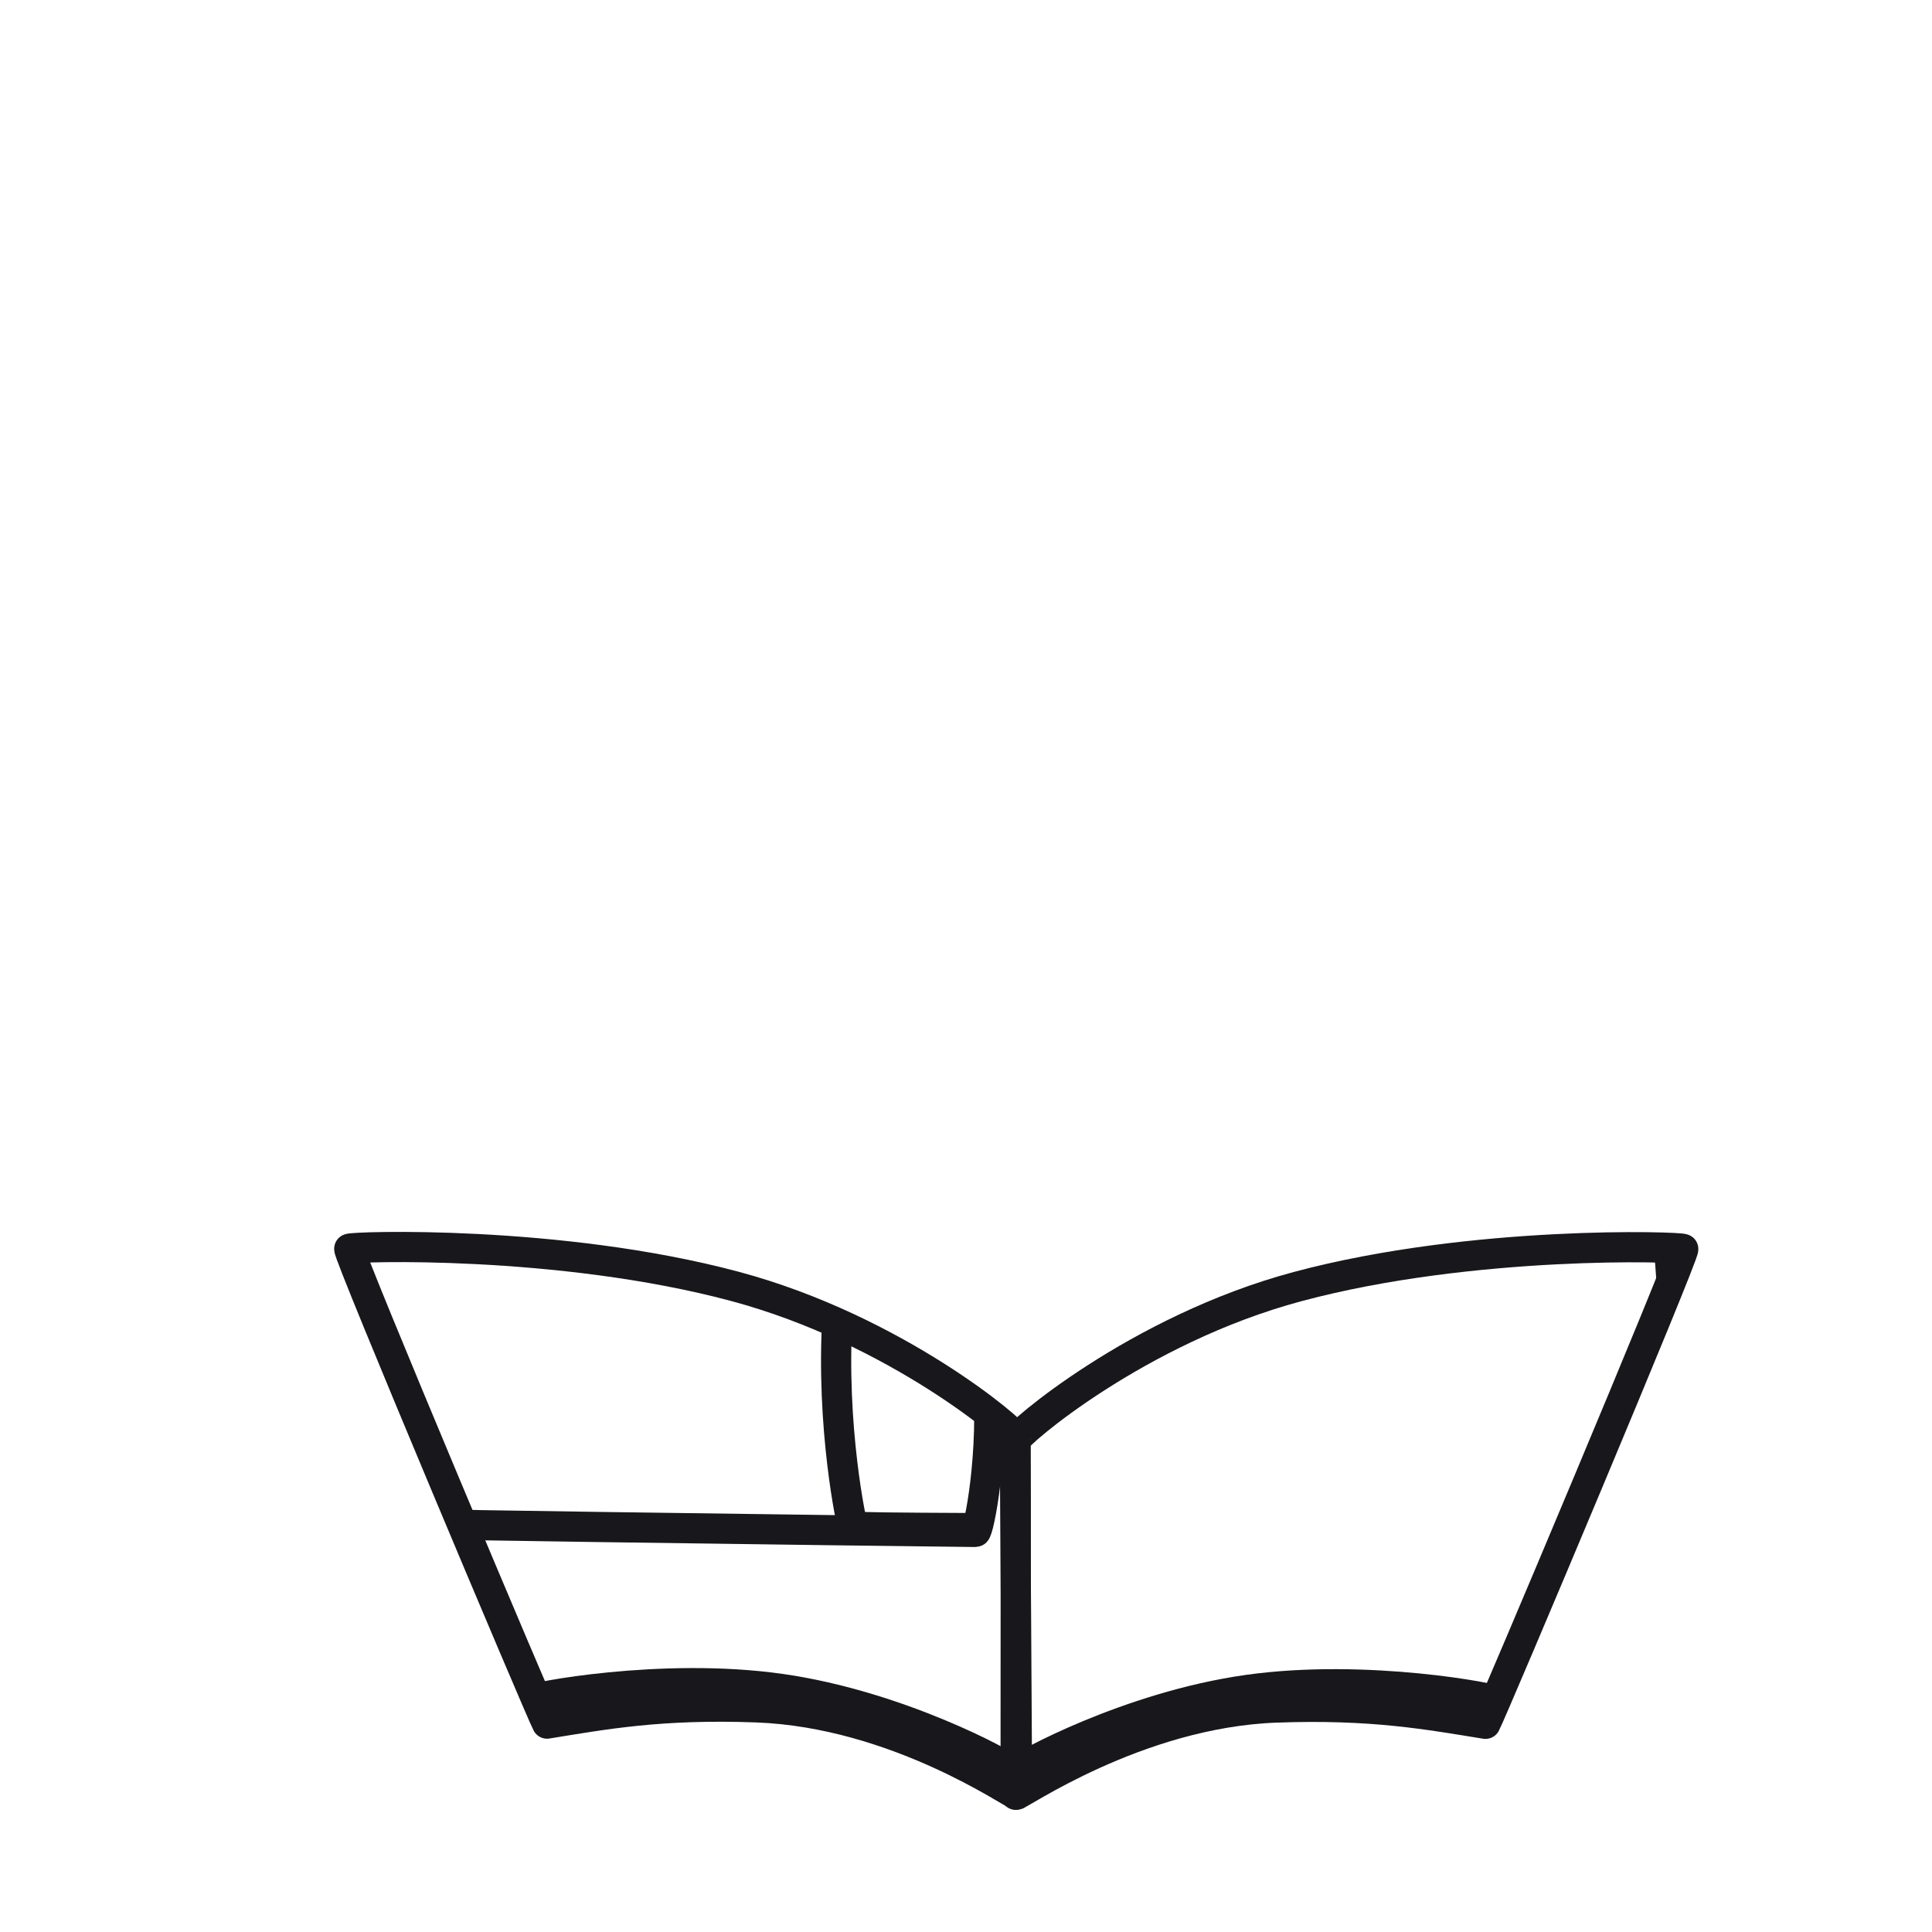 <svg xmlns="http://www.w3.org/2000/svg" width="192" height="192" style="width:100%;height:100%;transform:translate3d(0,0,0);content-visibility:visible" viewBox="0 0 192 192"><defs><filter id="a" width="100%" height="100%" x="0%" y="0%" filterUnits="objectBoundingBox"><feComponentTransfer in="SourceGraphic"><feFuncA tableValues="1.0 0.0" type="table"/></feComponentTransfer></filter><filter id="c" width="100%" height="100%" x="0%" y="0%" filterUnits="objectBoundingBox"><feComponentTransfer in="SourceGraphic"><feFuncA tableValues="1.0 0.0" type="table"/></feComponentTransfer></filter><filter id="e" width="100%" height="100%" x="0%" y="0%" filterUnits="objectBoundingBox"><feComponentTransfer in="SourceGraphic"><feFuncA tableValues="1.0 0.0" type="table"/></feComponentTransfer></filter><filter id="g" width="100%" height="100%" x="0%" y="0%" filterUnits="objectBoundingBox"><feComponentTransfer in="SourceGraphic"><feFuncA tableValues="1.0 0.0" type="table"/></feComponentTransfer></filter><filter id="k" width="100%" height="100%" x="0%" y="0%" filterUnits="objectBoundingBox"><feComponentTransfer in="SourceGraphic"><feFuncA tableValues="1.0 0.0" type="table"/></feComponentTransfer></filter><filter id="m" width="100%" height="100%" x="0%" y="0%" filterUnits="objectBoundingBox"><feComponentTransfer in="SourceGraphic"><feFuncA tableValues="1.0 0.0" type="table"/></feComponentTransfer></filter><filter id="o" width="100%" height="100%" x="0%" y="0%" filterUnits="objectBoundingBox"><feComponentTransfer in="SourceGraphic"><feFuncA tableValues="1.0 0.0" type="table"/></feComponentTransfer></filter><filter id="q" width="100%" height="100%" x="0%" y="0%" filterUnits="objectBoundingBox"><feComponentTransfer in="SourceGraphic"><feFuncA tableValues="1.0 0.0" type="table"/></feComponentTransfer></filter><filter id="s" width="100%" height="100%" x="0%" y="0%" filterUnits="objectBoundingBox"><feComponentTransfer in="SourceGraphic"><feFuncA tableValues="1.0 0.0" type="table"/></feComponentTransfer></filter><filter id="u" width="100%" height="100%" x="0%" y="0%" filterUnits="objectBoundingBox"><feComponentTransfer in="SourceGraphic"><feFuncA tableValues="1.0 0.0" type="table"/></feComponentTransfer></filter><filter id="w" width="100%" height="100%" x="0%" y="0%" filterUnits="objectBoundingBox"><feComponentTransfer in="SourceGraphic"><feFuncA tableValues="1.0 0.0" type="table"/></feComponentTransfer></filter><filter id="y" width="100%" height="100%" x="0%" y="0%" filterUnits="objectBoundingBox"><feComponentTransfer in="SourceGraphic"><feFuncA tableValues="1.0 0.0" type="table"/></feComponentTransfer></filter><filter id="A" width="100%" height="100%" x="0%" y="0%" filterUnits="objectBoundingBox"><feComponentTransfer in="SourceGraphic"><feFuncA tableValues="1.0 0.0" type="table"/></feComponentTransfer></filter><mask id="ae" mask-type="alpha" maskUnits="userSpaceOnUse"><g filter="url(#a)"><path fill="#fff" d="M0 0h192v192H0z" opacity="0"/><use xmlns:ns1="http://www.w3.org/1999/xlink" ns1:href="#b"/></g></mask><mask id="aa" mask-type="alpha" maskUnits="userSpaceOnUse"><g filter="url(#c)"><path fill="#fff" d="M0 0h192v192H0z" opacity="0"/><use xmlns:ns2="http://www.w3.org/1999/xlink" ns2:href="#d"/></g></mask><mask id="ad" mask-type="alpha" maskUnits="userSpaceOnUse"><g filter="url(#e)"><path fill="#fff" d="M0 0h192v192H0z" opacity="0"/><use xmlns:ns3="http://www.w3.org/1999/xlink" ns3:href="#f"/></g></mask><mask id="ac" mask-type="alpha" maskUnits="userSpaceOnUse"><g filter="url(#g)"><path fill="#fff" d="M0 0h192v192H0z" opacity="0"/><use xmlns:ns4="http://www.w3.org/1999/xlink" ns4:href="#h"/></g></mask><mask id="ab" mask-type="alpha" maskUnits="userSpaceOnUse"><g filter="url(#k)"><path fill="#fff" d="M0 0h192v192H0z" opacity="0"/><use xmlns:ns5="http://www.w3.org/1999/xlink" ns5:href="#l"/></g></mask><mask id="Z" mask-type="alpha" maskUnits="userSpaceOnUse"><g filter="url(#m)"><path fill="#fff" d="M0 0h192v192H0z" opacity="0"/><use xmlns:ns6="http://www.w3.org/1999/xlink" ns6:href="#n"/></g></mask><mask id="W" mask-type="alpha" maskUnits="userSpaceOnUse"><g filter="url(#o)"><path fill="#fff" d="M0 0h192v192H0z" opacity="0"/><use xmlns:ns7="http://www.w3.org/1999/xlink" ns7:href="#p"/></g></mask><mask id="R" mask-type="alpha" maskUnits="userSpaceOnUse"><g filter="url(#q)"><path fill="#fff" d="M0 0h192v192H0z" opacity="0"/><use xmlns:ns8="http://www.w3.org/1999/xlink" ns8:href="#r"/></g></mask><mask id="U" mask-type="alpha" maskUnits="userSpaceOnUse"><g filter="url(#s)"><path fill="#fff" d="M0 0h192v192H0z" opacity="0"/><use xmlns:ns9="http://www.w3.org/1999/xlink" ns9:href="#t"/></g></mask><mask id="T" mask-type="alpha" maskUnits="userSpaceOnUse"><g filter="url(#u)"><path fill="#fff" d="M0 0h192v192H0z" opacity="0"/><use xmlns:ns10="http://www.w3.org/1999/xlink" ns10:href="#v"/></g></mask><mask id="S" mask-type="alpha" maskUnits="userSpaceOnUse"><g filter="url(#w)"><path fill="#fff" d="M0 0h192v192H0z" opacity="0"/><use xmlns:ns11="http://www.w3.org/1999/xlink" ns11:href="#x"/></g></mask><mask id="V" mask-type="alpha" maskUnits="userSpaceOnUse"><g filter="url(#y)"><path fill="#fff" d="M0 0h192v192H0z" opacity="0"/><use xmlns:ns12="http://www.w3.org/1999/xlink" ns12:href="#z"/></g></mask><mask id="P" mask-type="alpha" maskUnits="userSpaceOnUse"><g filter="url(#A)"><path fill="#fff" d="M0 0h192v192H0z" opacity="0"/><use xmlns:ns13="http://www.w3.org/1999/xlink" ns13:href="#B"/></g></mask><clipPath id="M"><path d="M0 0h192v192H0z"/></clipPath><clipPath id="X"><path d="M0 0h192v192H0z"/></clipPath><clipPath id="Y"><path d="M0 0h192v192H0z"/></clipPath><clipPath id="G"><path d="M0 0h192v192H0z"/></clipPath><clipPath id="H"><path d="M0 0h192v192H0z"/></clipPath><clipPath id="N"><path d="M0 0h192v192H0z"/></clipPath><clipPath id="I"><path d="M0 0h192v192H0z"/></clipPath><clipPath id="O"><path d="M0 0h192v192H0z"/></clipPath><clipPath id="J"><path d="M0 0h192v192H0z"/></clipPath><clipPath id="K"><path d="M0 0h192v192H0z"/></clipPath><clipPath id="L"><path d="M0 0h192v192H0z"/></clipPath><g id="f" clip-path="url(#G)" style="display:none"><path style="display:none"/><path style="display:none"/><path style="display:none"/><path style="display:none"/></g><g id="d" clip-path="url(#H)" style="display:none"><path style="display:none"/><path style="display:none"/><path style="display:none"/><path style="display:none"/></g><g id="p" style="display:block"><path fill="red" d="M34.71 124.1c-.28.25 19.02 46.04 19.65 47.19 5.6-.9 11.25-1.97 20.83-1.62 13.93.52 25.54 8.75 25.85 8.67.09-.02-.21-34.89-.18-35.55.03-.51-11.85-10.67-27.82-14.95-17.49-4.68-38.09-3.96-38.33-3.74m132.57.02c.27.25-19.02 46.04-19.66 47.19-5.59-.9-11.24-1.97-20.82-1.62-13.93.52-25.84 8.98-25.85 8.67-.04-2.05.02-34.57-.01-35.22-.03-.52 12.04-11 28.01-15.28 17.48-4.68 38.08-3.96 38.33-3.74"/><path fill="#FFF" d="M34.71 124.101c-.275.248 19.019 46.04 19.654 47.189 5.597-.904 11.242-1.97 20.822-1.616 13.932.514 25.549 8.744 25.851 8.668.093-.024-.207-34.896-.175-35.548.026-.514-11.854-10.676-27.825-14.954-17.482-4.683-38.083-3.96-38.327-3.739"/><path fill="#FFF" d="M167.277 124.121c.275.248-19.018 46.04-19.653 47.189-5.597-.904-11.243-1.97-20.823-1.616-13.932.514-25.845 8.979-25.851 8.668-.04-2.05.019-34.574-.013-35.226-.026-.514 12.042-10.998 28.013-15.276 17.482-4.683 38.083-3.96 38.327-3.739"/></g><g id="B" fill="red" clip-path="url(#I)" style="display:block"><path d="M34.71 124.1c-.28.25 19.02 46.04 19.65 47.19 5.6-.9 11.25-1.97 20.83-1.62 13.93.52 25.54 8.75 25.85 8.67.09-.02-.21-34.89-.18-35.55.03-.51-11.85-10.67-27.82-14.95-17.49-4.68-38.09-3.96-38.33-3.74m132.57.02c.27.25-19.02 46.04-19.66 47.19-5.59-.9-11.24-1.97-20.82-1.62-13.93.52-25.84 8.98-25.85 8.67-.04-2.05.02-34.57-.01-35.22-.03-.52 12.04-11 28.01-15.28 17.48-4.68 38.08-3.96 38.33-3.74" style="display:block"/><path d="M100.09 142.657s-13.52-18.55-63.87-18.59l-.06 2.7" style="display:block"/></g><g id="z" style="display:block"><path fill="#FFF" d="M47.418 67.631c-6.67 8.449-5.608 16.583-6.414 17.873-2.015-1.007-8.176-26.115 3.788-34.509 1.851-1.3 4.114 1.602 6.898.641 5.701-1.966 12.991-6.955 19.212-5.126 1.637.481 2.867 4.745 4.553 5.538 6.435 3.023 15.757 8.59 16.328 10.074 2.828 7.357-6.862 25.094-6.868 24.961-.623-14.131-14.342-12.199-17.011-24.282-.012-.056-15.76-1.158-20.486 4.83"/><path fill-opacity="0" stroke="#17171C" stroke-linecap="round" stroke-linejoin="round" stroke-width="0" d="M47.418 67.631c-6.67 8.449-5.608 16.583-6.414 17.873-2.015-1.007-8.176-26.115 3.788-34.509 1.851-1.3 4.114 1.602 6.898.641 5.701-1.966 12.991-6.955 19.212-5.126 1.637.481 2.867 4.745 4.553 5.538 6.435 3.023 15.757 8.59 16.328 10.074 2.828 7.357-6.862 25.094-6.868 24.961-.623-14.131-14.342-12.199-17.011-24.282-.012-.056-15.76-1.158-20.486 4.83"/></g><g id="x" clip-path="url(#J)" style="display:block"><path fill="red" d="M72.39 107.38c1.27 9.47 10.9 8.58 12.84 9.1 18.19 4.87 12.31 35.77 11.71 35.76-9.97-.11-67.08-.83-67.59-1.09-.15-.07-6.59-25.06 11.6-34.05 8.67-4.29 11.33-1.01 14.64-9.22m18.65 9.87c-2.55 1.66-6.56 3.07-10.78 2.96-3.36-.09-6.91-1.75-10.09-3.89" style="display:block"/></g><g id="v" clip-path="url(#K)" style="display:block"><g style="display:block"><path fill="red" d="M87.035 61.11c-.347-.061 2.033-13.699 4.723-19.791 5.873-13.3 16.52-24.3 35.631-24.645 17.535-.316 29.009 9.32 35.214 20.013 3.213 5.536 8.57 20.02 5.317 26.65-1.015 2.068-14.303-10.406-24.862-12.965-5.911-1.432-14.177 2.134-17.83-1.686-2.565-2.682-3.468-11.454-8.471-11.334-4.969.12-9.228 10.384-14.84 15.737-6.727 6.417-14.449 8.095-14.882 8.021"/><path fill="#FFF" d="M87.035 61.11c-.347-.061 2.033-13.699 4.723-19.791 5.873-13.3 16.52-24.3 35.631-24.645 17.535-.316 29.009 9.32 35.214 20.013 3.213 5.536 8.57 20.02 5.317 26.65-1.015 2.068-14.303-10.406-24.862-12.965-5.911-1.432-14.177 2.134-17.83-1.686-2.565-2.682-3.468-11.454-8.471-11.334-4.969.12-9.228 10.384-14.84 15.737-6.727 6.417-14.449 8.095-14.882 8.021"/></g><path fill="red" d="M47.418 67.631c-6.67 8.449-5.608 16.583-6.414 17.873-2.015-1.007-8.176-26.115 3.788-34.509 1.851-1.3 4.114 1.602 6.898.641 5.701-1.966 12.991-6.955 19.212-5.126 1.637.481 2.867 4.745 4.553 5.538 6.435 3.023 15.757 8.59 16.328 10.074 2.828 7.357-6.862 25.094-6.868 24.961-.623-14.131-14.342-12.199-17.011-24.282-.012-.056-15.76-1.158-20.486 4.83" style="display:block"/></g><g id="r" clip-path="url(#L)" style="display:block"><g style="display:block"><path fill="red" d="M85.45 91.2c1.51 0 3.08.51 4.56-.12 2.51-1.08 3.51-8.84-3.64-5.32M43.19 67.18c5.15-8.25 15.2-9.63 20.56-9.72 17.12-.27 19.96 10.26 21.27 16.36 1.35 6.34 1.32 19.74-7.99 29.66-1.14 1.22-3.11 3.05-4.53 3.94-9.66 6.02-19.77.62-25.33-7.55-2.91-4.27-4.79-9.72-6.09-14.59-1.5-5.6-1.18-12.83 2.11-18.1M42 91.08c-5.31 5.59-10.41-5-1.71-5.77"/><path fill="#FFF" d="M85.448 91.198c1.514 0 3.085.514 4.563-.119 2.508-1.075 3.513-8.838-3.637-5.319"/></g><g style="display:block"><path fill="#FFF" d="M47.418 67.631c-6.67 8.449-5.608 16.583-6.414 17.873-2.015-1.007-8.176-26.115 3.788-34.509 1.851-1.3 4.114 1.602 6.898.641 5.701-1.966 12.991-6.955 19.212-5.126 1.637.481 2.867 4.745 4.553 5.538 6.435 3.023 15.757 8.59 16.328 10.074 2.828 7.357-6.862 25.094-6.868 24.961-.623-14.131-14.342-12.199-17.011-24.282-.012-.056-15.76-1.158-20.486 4.83"/><path fill-opacity="0" stroke="#17171C" stroke-linecap="round" stroke-linejoin="round" stroke-width="0" d="M47.418 67.631c-6.67 8.449-5.608 16.583-6.414 17.873-2.015-1.007-8.176-26.115 3.788-34.509 1.851-1.3 4.114 1.602 6.898.641 5.701-1.966 12.991-6.955 19.212-5.126 1.637.481 2.867 4.745 4.553 5.538 6.435 3.023 15.757 8.59 16.328 10.074 2.828 7.357-6.862 25.094-6.868 24.961-.623-14.131-14.342-12.199-17.011-24.282-.012-.056-15.76-1.158-20.486 4.83"/></g><path fill="red" d="M137.77 89.15c1.59 11.74 13.53 10.64 15.93 11.29 22.57 6.03 13.94 51.52 13.2 51.51-12.37-.13-81.51.07-82.15-.25-.17-.09-8.54-39.34 14.03-50.5 10.75-5.32 14.05-1.25 18.16-11.43m22.93 11.69c-3.14 2.05-8.11 3.8-13.32 3.66-4.16-.11-8.56-2.16-12.49-4.81" style="display:block"/></g><path id="n" style="display:none"/><path id="b" style="display:none"/><path id="l" style="display:none"/><path id="t" fill="red" d="M47.418 67.631c-6.67 8.449-5.608 16.583-6.414 17.873-2.015-1.007-8.176-26.115 3.788-34.509 1.851-1.3 4.114 1.602 6.898.641 5.701-1.966 12.991-6.955 19.212-5.126 1.637.481 2.867 4.745 4.553 5.538 6.435 3.023 15.757 8.59 16.328 10.074 2.828 7.357-6.862 25.094-6.868 24.961-.623-14.131-14.342-12.199-17.011-24.282-.012-.056-15.76-1.158-20.486 4.83" style="display:block"/><path id="h" style="display:none"/></defs><g clip-path="url(#M)"><g clip-path="url(#N)" style="display:block"><g clip-path="url(#O)" mask="url(#P)" style="display:block"><g mask="url(#R)" style="display:block"><path fill="none" stroke="#17171C" stroke-linecap="round" stroke-linejoin="round" stroke-width="3.002" d="M148.387 118.04c-9.178 11.237-37.488 2.698-41.486-.707-18.792-15.994-21.831-36.046-19.773-56.258 2.205-21.642 12.438-43.6 40.422-44.105 29.898-.54 41.959 28.696 41.499 42.936-.878 27.177-3.606 37.255-20.662 58.134" class="primary"/></g><g style="display:block"><path fill="#17171C" d="M137.38 88.548c.191-.156 2.327 11.971 15.449 11.416 1.845-.078 19.083 4.292 17.183 30.899-.463 6.483-1.697 17.51-2.609 20.47-.089.288-6.339.441-6.282.288 1.14-3.022 2.791-9.686 3.341-13.2 2.368-15.127-1.649-25.807-6.197-30.206-2.968-2.871-6.444-3.882-9.297-4.269-10.511-1.428-14.882-11.634-15.245-13.322-.073-.336 3.582-2.015 3.657-2.076" class="primary"/><path fill="none" stroke="#17171C" stroke-linejoin="round" stroke-width="1.003" d="M137.38 88.548c.191-.156 2.327 11.971 15.449 11.416 1.845-.078 19.083 4.292 17.183 30.899-.463 6.483-1.697 17.51-2.609 20.47-.089.288-6.339.441-6.282.288 1.14-3.022 2.791-9.686 3.341-13.2 2.368-15.127-1.649-25.807-6.197-30.206-2.968-2.871-6.444-3.882-9.297-4.269-10.511-1.428-14.882-11.634-15.245-13.322-.073-.336 3.582-2.015 3.657-2.076z" class="primary"/></g><g fill="none" stroke="#17171C" stroke-linecap="round" stroke-linejoin="round" mask="url(#S)" style="display:block"><path stroke-width="3" d="M137.773 89.147c1.584 11.742 13.523 10.647 15.929 11.29 22.57 6.034 13.94 51.524 13.2 51.516-12.369-.137-81.509.071-82.147-.252-.18-.091-8.543-39.346 14.024-50.504 10.751-5.317 14.05-1.246 18.162-11.426" class="primary"/><path stroke-width="1.997" d="M139.874 101.459c-3.148 2.05-8.114 3.799-13.323 3.66-4.165-.111-8.558-2.163-12.491-4.812" class="primary"/></g><g style="display:block"><path fill="#17171C" d="M151.073 54.639c.068-.836 3.421 1.557 3.259 3.204-1.427 14.579-8.122 31.238-24.244 34.435-12.354 2.449-21.265-10.315-20.783-9.954 8.104 6.07 14.686 8.337 18.224 7.505 16.743-3.938 22.066-16.824 23.544-35.19" class="primary"/><path fill="none" stroke="#17171C" stroke-linejoin="round" stroke-width="1.004" d="M151.073 54.639c.068-.836 3.421 1.557 3.259 3.204-1.427 14.579-8.122 31.238-24.244 34.435-12.354 2.449-21.265-10.315-20.783-9.954 8.104 6.07 14.686 8.337 18.224 7.505 16.743-3.938 22.066-16.824 23.544-35.19z" class="primary"/></g><g fill="none" stroke="#17171C" stroke-linecap="round" stroke-linejoin="round" mask="url(#T)" style="display:block"><path stroke-width="3" d="M101.468 38.918c6.38-10.206 18.805-11.915 25.431-12.022 21.177-.343 24.695 12.685 26.308 20.227 1.677 7.839 1.63 24.414-9.879 36.693-1.412 1.507-3.853 3.772-5.606 4.866-11.942 7.444-24.45.77-31.33-9.339-3.593-5.279-5.916-12.022-7.524-18.038-1.854-6.935-1.468-15.879 2.6-22.387" class="primary"/><path stroke-width="1.999" d="M99.215 65.738c-6.579 6.922-12.886-6.176-2.118-7.132m55.704 4.814c1.47 1.164 2.736 3.04 4.655 3.56 3.257.884 6.957-8.252-2.35-8.599" class="primary"/></g><g mask="url(#U)" style="display:block"><path fill="none" stroke="#17171C" stroke-linecap="round" stroke-linejoin="round" stroke-width="3.005" d="M87.035 61.11c-.347-.061 2.033-13.699 4.723-19.791 5.873-13.3 16.52-24.3 35.631-24.645 17.535-.316 29.009 9.32 35.214 20.013 3.213 5.536 8.57 20.02 5.317 26.65-1.015 2.068-14.303-10.406-24.862-12.965-5.911-1.432-14.177 2.134-17.83-1.686-2.565-2.682-3.468-11.454-8.471-11.334-4.969.12-9.228 10.384-14.84 15.737-6.727 6.417-14.449 8.095-14.882 8.021" class="primary"/></g><path fill="none" stroke="#17171C" stroke-linecap="round" stroke-linejoin="round" stroke-width="2.005" d="M-12.194 15.87c1.857-12.752 11.37-26.981 24.388-31.74q0 0 0 0" class="primary" style="display:block" transform="translate(95.212 30.132)"/><g style="display:block"><path fill="#17171C" d="M83.924 115.798c-8.962.379-11.312-6.876-11.845-8.521-.072-.222-.11-.34-.128-.326-.012.01-.141.072-.338.168-.762.37-2.542 1.234-2.497 1.441.281 1.308 3.67 9.218 11.816 10.324 2.211.3 5 .989 7.205 3.309 4.643 4.886 6.211 10.305 6.339 15.527a62 62 0 0 1 4.209 3.053c.333-20.502-13.343-25.035-14.761-24.975" class="primary"/><path fill="none" stroke="#17171C" stroke-linejoin="round" stroke-width="1.002" d="M83.924 115.798c-8.962.379-11.312-6.876-11.845-8.521-.072-.222-.11-.34-.128-.326-.012.01-.141.072-.338.168-.762.37-2.542 1.234-2.497 1.441.281 1.308 3.67 9.218 11.816 10.324 2.211.3 5 .989 7.205 3.309 4.643 4.886 6.211 10.305 6.339 15.527a62 62 0 0 1 4.209 3.053c.333-20.502-13.343-25.035-14.761-24.975z" class="primary"/></g><g fill="none" stroke="#17171C" stroke-linecap="round" stroke-linejoin="round" style="display:block"><path stroke-width="2.998" d="M72.386 107.382c1.277 9.465 10.901 8.583 12.84 9.101 18.194 4.864 12.313 35.766 11.716 35.759-9.971-.11-67.08-.831-67.594-1.092-.145-.073-6.588-25.059 11.604-34.054 8.667-4.286 11.325-1.005 14.64-9.211" class="primary"/><path stroke-width="1.999" d="M74.237 117.749c-2.545 1.657-6.56 3.072-10.772 2.959-3.367-.09-6.918-1.749-10.098-3.891" class="primary"/></g><path fill="none" stroke="#17171C" stroke-linecap="round" stroke-linejoin="round" stroke-width="2.005" d="M-9.231 19.546c-2.338-11.795 1.865-34.33 19.056-39.092q0 0 0 0" class="primary" style="display:block" transform="translate(29.153 129.192)"/><g style="display:block"><path fill="#17171C" d="M82.563 80.669c.052-.648 2.651 1.206 2.526 2.483-1.106 11.299-6.295 24.21-18.79 26.688-9.575 1.898-16.482-7.994-16.108-7.714 6.281 4.704 11.383 6.461 14.125 5.816 12.976-3.052 17.102-13.039 18.247-27.273" class="primary"/><path fill="none" stroke="#17171C" stroke-linejoin="round" stroke-width=".998" d="M82.563 80.669c.052-.648 2.651 1.206 2.526 2.483-1.106 11.299-6.295 24.21-18.79 26.688-9.575 1.898-16.482-7.994-16.108-7.714 6.281 4.704 11.383 6.461 14.125 5.816 12.976-3.052 17.102-13.039 18.247-27.273z" class="primary"/></g><g fill="none" stroke="#17171C" stroke-linecap="round" stroke-linejoin="round" mask="url(#V)" style="display:block"><path stroke-width="2.005" d="M85.448 91.198c1.514 0 3.085.514 4.563-.119 2.508-1.075 3.513-8.838-3.637-5.319" class="primary"/><path stroke-width="2.996" d="M43.186 67.184c5.158-8.251 15.204-9.633 20.562-9.72 17.122-.277 19.966 10.256 21.27 16.354 1.356 6.338 1.318 19.74-7.987 29.667-1.142 1.219-3.115 3.05-4.533 3.934-9.655 6.019-19.768.622-25.33-7.551-2.905-4.268-4.784-9.72-6.084-14.584-1.499-5.607-1.187-12.838 2.102-18.1" class="primary"/><path stroke-width="2.005" d="M42.005 91.077c-5.319 5.596-10.419-4.994-1.713-5.767" class="primary"/></g><path fill="none" stroke="#17171C" stroke-linecap="round" stroke-linejoin="round" stroke-width="3.002" d="M-17.542 1.032c-6.67 8.449-5.608 16.583-6.414 17.873-2.015-1.007-8.176-26.115 3.788-34.509 1.851-1.3 4.114 1.602 6.898.641 5.701-1.966 12.991-6.955 19.212-5.126 1.637.481 2.867 4.745 4.553 5.538 6.435 3.023 15.757 8.59 16.328 10.074 2.828 7.357-6.862 25.094-6.868 24.961C19.332 6.353 5.613 8.285 2.944-3.798c-.012-.056-15.76-1.158-20.486 4.83" class="primary" style="display:block" transform="translate(64.96 66.599)"/></g><g fill="none" stroke="#17171C" stroke-linecap="round" stroke-linejoin="round" stroke-width="3" style="display:block"><path d="M34.71 124.101c-.275.248 19.019 46.04 19.654 47.189 5.597-.904 11.242-1.97 20.822-1.616 13.932.514 25.549 8.744 25.851 8.668.093-.024-.207-34.896-.175-35.548.026-.514-11.854-10.676-27.825-14.954-17.482-4.683-38.083-3.96-38.327-3.739" class="primary"/><path d="M167.277 124.121c.275.248-19.018 46.04-19.653 47.189-5.597-.904-11.243-1.97-20.823-1.616-13.932.514-25.845 8.979-25.851 8.668-.04-2.05.019-34.574-.013-35.226-.026-.514 12.042-10.998 28.013-15.276 17.482-4.683 38.083-3.96 38.327-3.739" class="primary"/></g><g mask="url(#W)" style="display:block"><path fill="none" stroke="#17171C" stroke-linecap="round" stroke-linejoin="round" stroke-width="3" d="M100.086 142.656s-13.516-18.55-63.87-18.584l-.06 2.697" class="primary" opacity="0"/></g><g style="display:block"><path fill="#17171C" d="M52.493 167.995c.801 1.866 1.313 3.034 1.408 3.206 5.597-.904 11.242-1.97 20.822-1.616 13.932.514 25.845 8.979 25.851 8.668.007-.353.011-1.605.013-3.441 0-.227-10.822-6.258-22.895-7.968-12.026-1.704-25.302.912-25.199 1.151" class="primary"/><path fill="none" stroke="#17171C" stroke-linecap="round" stroke-linejoin="round" d="M52.493 167.995c.801 1.866 1.313 3.034 1.408 3.206 5.597-.904 11.242-1.97 20.822-1.616 13.932.514 25.845 8.979 25.851 8.668.007-.353.011-1.605.013-3.441 0-.227-10.822-6.258-22.895-7.968-12.026-1.704-25.302.912-25.199 1.151" class="primary"/></g><g style="display:block"><path fill="#17171C" d="M149.031 168.103c-.801 1.866-1.313 3.034-1.408 3.206-5.597-.904-11.242-1.97-20.822-1.616-13.932.514-25.845 8.979-25.851 8.668-.007-.353-.011-1.605-.013-3.441 0-.227 10.822-6.258 22.895-7.968 12.026-1.704 25.302.912 25.199 1.151" class="primary"/><path fill="none" stroke="#17171C" stroke-linecap="round" stroke-linejoin="round" d="M149.031 168.103c-.801 1.866-1.313 3.034-1.408 3.206-5.597-.904-11.242-1.97-20.822-1.616-13.932.514-25.845 8.979-25.851 8.668-.007-.353-.011-1.605-.013-3.441 0-.227 10.822-6.258 22.895-7.968 12.026-1.704 25.302.912 25.199 1.151" class="primary"/></g></g><g clip-path="url(#X)" style="display:none"><g clip-path="url(#Y)" mask="url(#Z)" style="display:none"><g mask="url(#aa)" style="display:none"><path fill="none" class="primary"/></g><g style="display:none"><path class="primary"/><path fill="none" class="primary"/></g><g fill="none" mask="url(#ab)" style="display:none"><path class="primary"/><path class="primary"/></g><g style="display:none"><path class="primary"/><path fill="none" class="primary"/></g><g fill="none" mask="url(#ac)" style="display:none"><path class="primary"/><path class="primary"/><path class="primary"/></g><g mask="url(#ad)" style="display:none"><path fill="none" class="primary"/></g><path fill="none" class="primary" style="display:none"/><g style="display:none"><path class="primary"/><path fill="none" class="primary"/></g><g fill="none" style="display:none"><path class="primary"/><path class="primary"/></g><path fill="none" class="primary" style="display:none"/><g style="display:none"><path class="primary"/><path fill="none" class="primary"/></g><g fill="none" mask="url(#ae)" style="display:none"><path class="primary"/><path class="primary"/><path class="primary"/></g><path fill="none" class="primary" style="display:none"/></g><g fill="none" style="display:none"><path class="primary"/><path class="primary"/></g><g style="display:none"><path class="primary"/><path fill="none" class="primary"/><path class="primary"/><path fill="none" class="primary"/></g></g></g></svg>